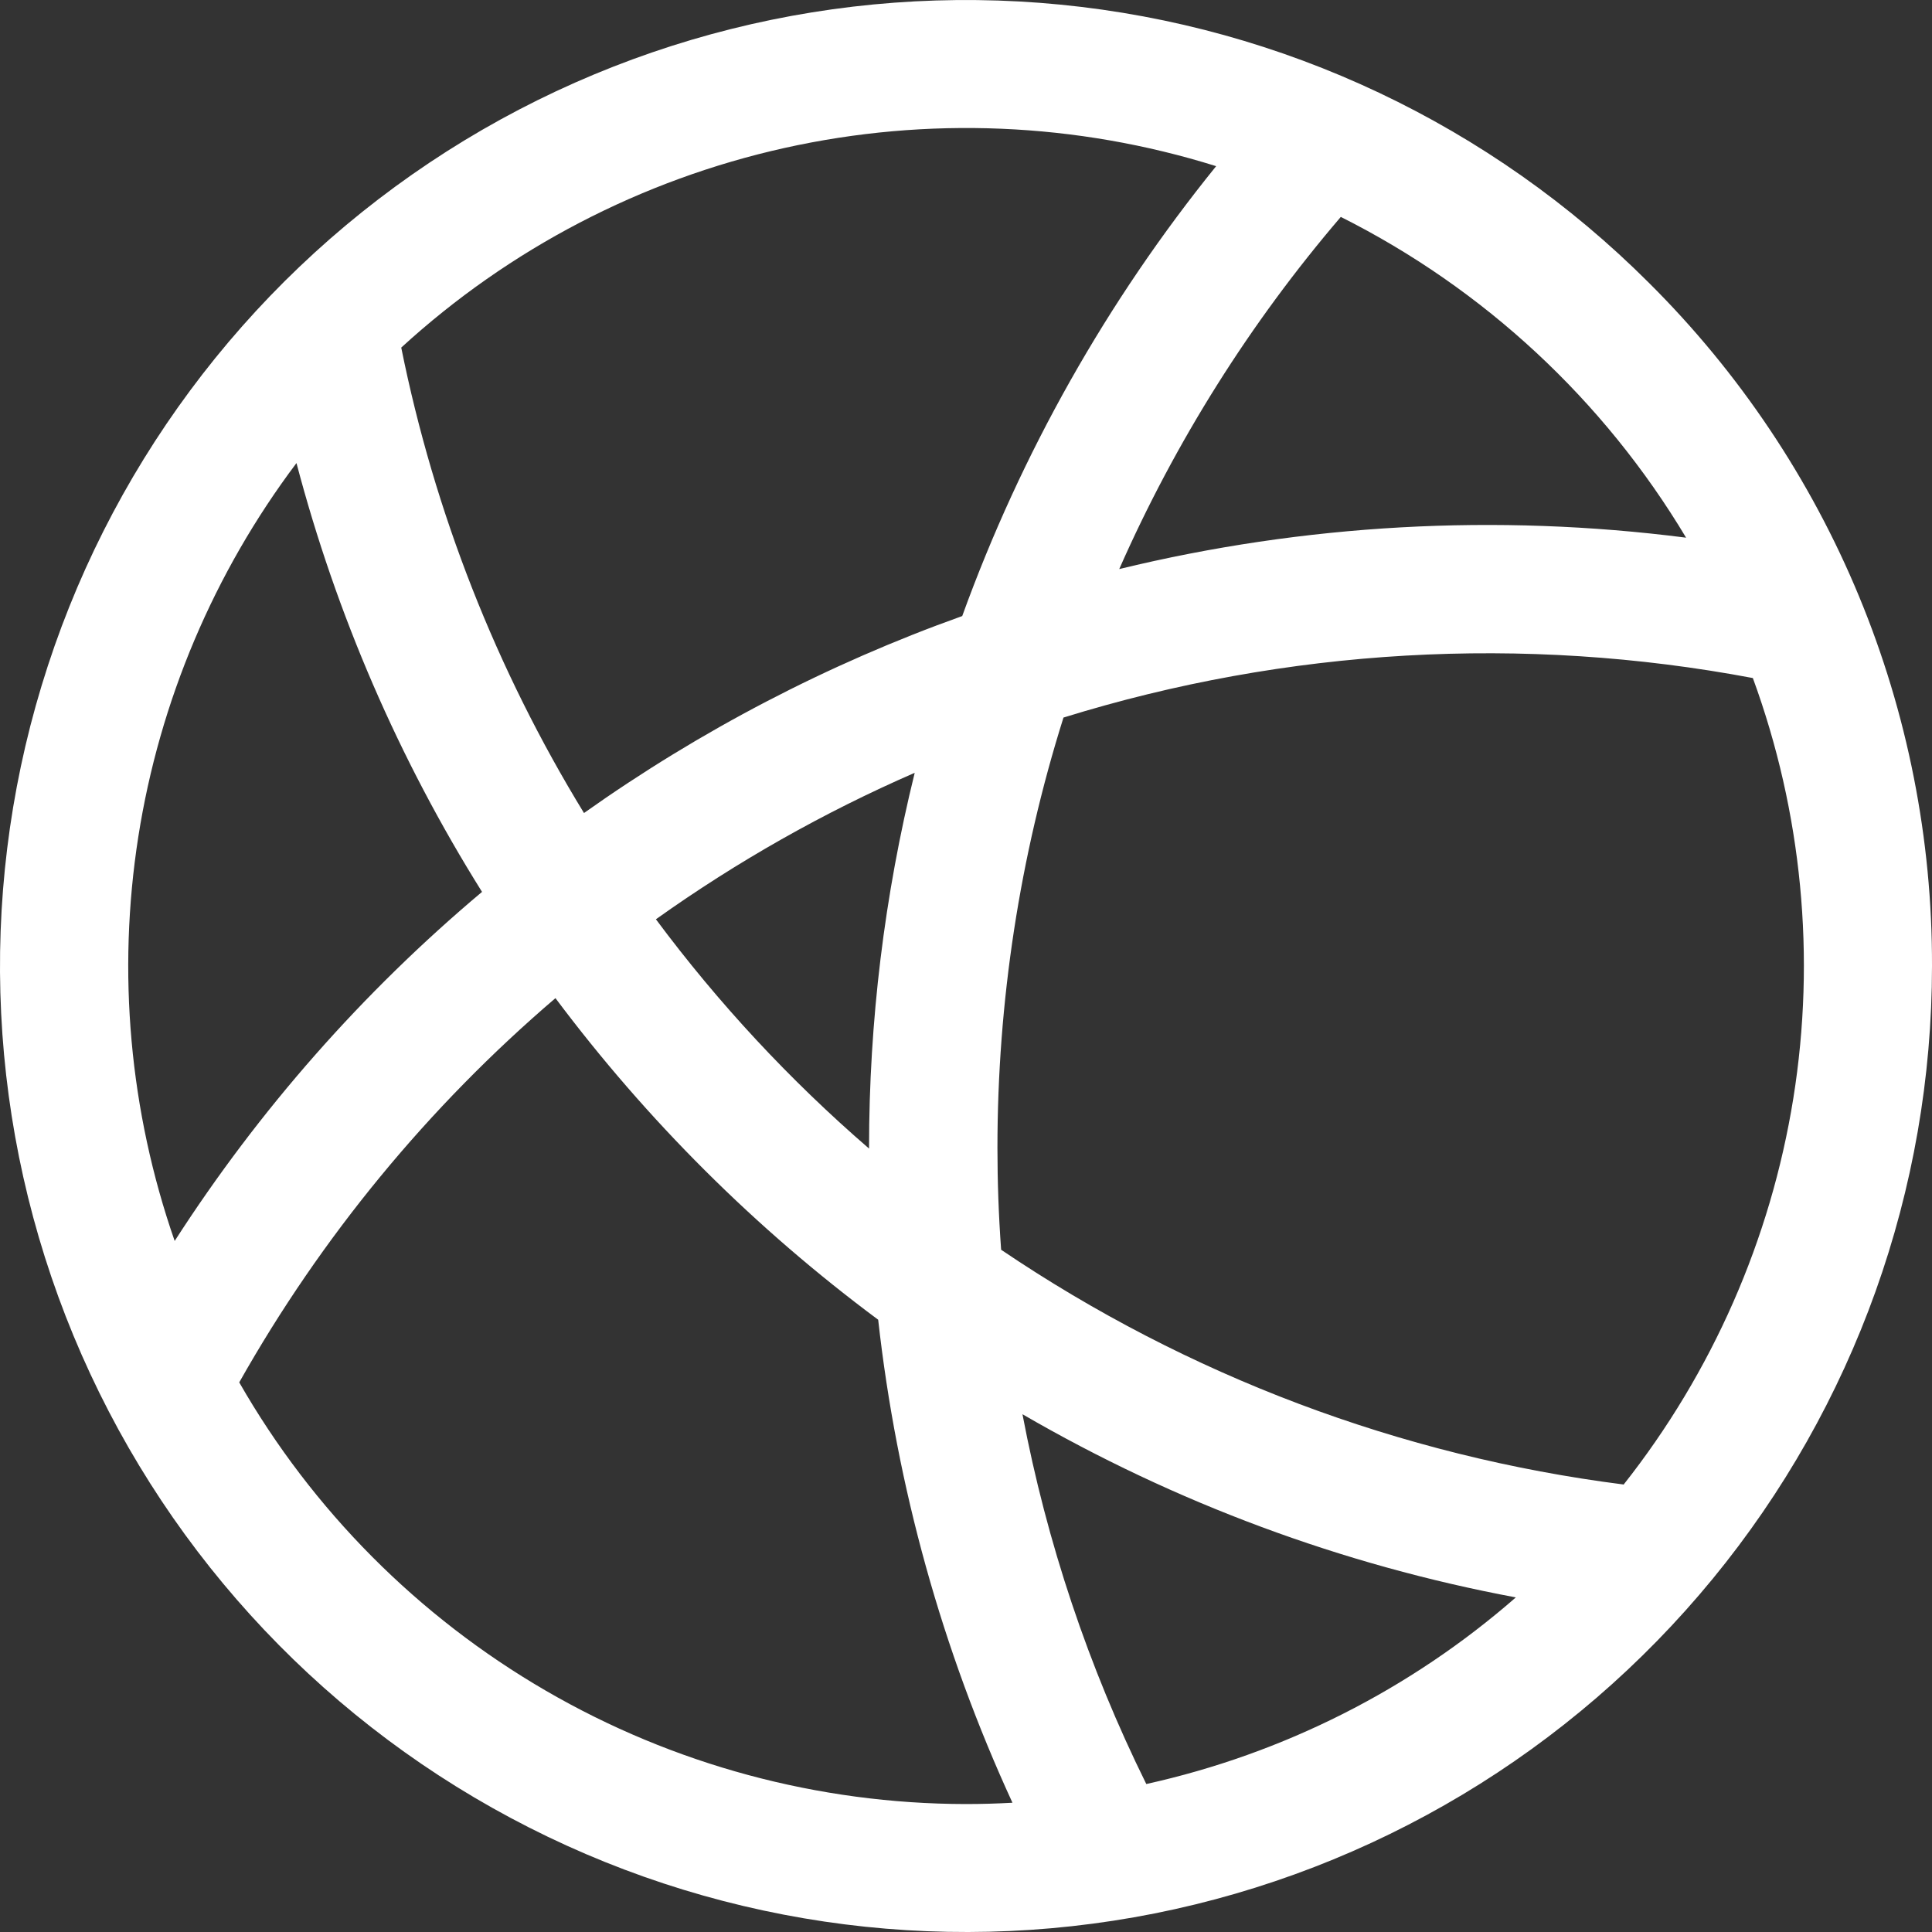 <svg width="22" height="22" viewBox="0 0 22 22" fill="none" xmlns="http://www.w3.org/2000/svg">
<rect x="0" y="0" width="22" height="22" fill="#333333" stroke="none"/>
<path d="M18.778 3.222C16.978 1.422 14.611 0.302 12.078 0.053C9.545 -0.196 7.004 0.44 4.888 1.854C2.773 3.268 1.212 5.372 0.474 7.807C-0.265 10.242 -0.137 12.859 0.837 15.21C1.811 17.561 3.57 19.502 5.815 20.701C8.059 21.901 10.65 22.285 13.146 21.789C15.642 21.292 17.889 19.945 19.503 17.978C21.118 16.011 22 13.545 22 11C22.004 9.555 21.721 8.123 21.168 6.788C20.615 5.453 19.803 4.241 18.778 3.222ZM19.195 6.122C17.041 5.846 14.855 5.967 12.745 6.48C13.386 5.027 14.236 3.676 15.268 2.47C16.899 3.289 18.263 4.556 19.2 6.123L19.195 6.122ZM13.847 1.894C12.606 3.428 11.629 5.159 10.957 7.015C9.426 7.562 7.977 8.317 6.65 9.258C5.651 7.626 4.947 5.833 4.569 3.958C5.8 2.831 7.304 2.048 8.933 1.685C10.561 1.323 12.256 1.394 13.848 1.892L13.847 1.894ZM10.416 8.8C10.071 10.197 9.896 11.63 9.896 13.07C9.896 13.07 9.896 13.076 9.896 13.079C8.994 12.3 8.18 11.424 7.469 10.468C8.391 9.811 9.379 9.252 10.416 8.8ZM3.376 5.273C3.83 6.998 4.542 8.644 5.489 10.156C4.13 11.298 2.95 12.638 1.989 14.131C1.475 12.654 1.333 11.073 1.575 9.528C1.817 7.984 2.436 6.522 3.376 5.273ZM2.725 15.74C3.66 14.083 4.879 12.602 6.325 11.366C7.367 12.758 8.604 13.991 10 15.028C10.212 16.931 10.728 18.788 11.529 20.528C11.352 20.538 11.174 20.543 10.995 20.543C9.316 20.54 7.667 20.095 6.215 19.252C4.763 18.409 3.558 17.198 2.724 15.741L2.725 15.74ZM11.643 16.104C13.383 17.114 15.283 17.82 17.261 18.19C16.059 19.24 14.612 19.97 13.053 20.315C12.394 18.982 11.92 17.564 11.643 16.104ZM18.486 16.904C15.947 16.581 13.52 15.665 11.4 14.231C11.372 13.845 11.358 13.458 11.358 13.071C11.358 11.409 11.611 9.756 12.11 8.171C14.651 7.383 17.346 7.228 19.96 7.721C20.52 9.25 20.679 10.898 20.421 12.506C20.163 14.114 19.497 15.629 18.487 16.907L18.486 16.904Z" fill="white"/>
</svg>
